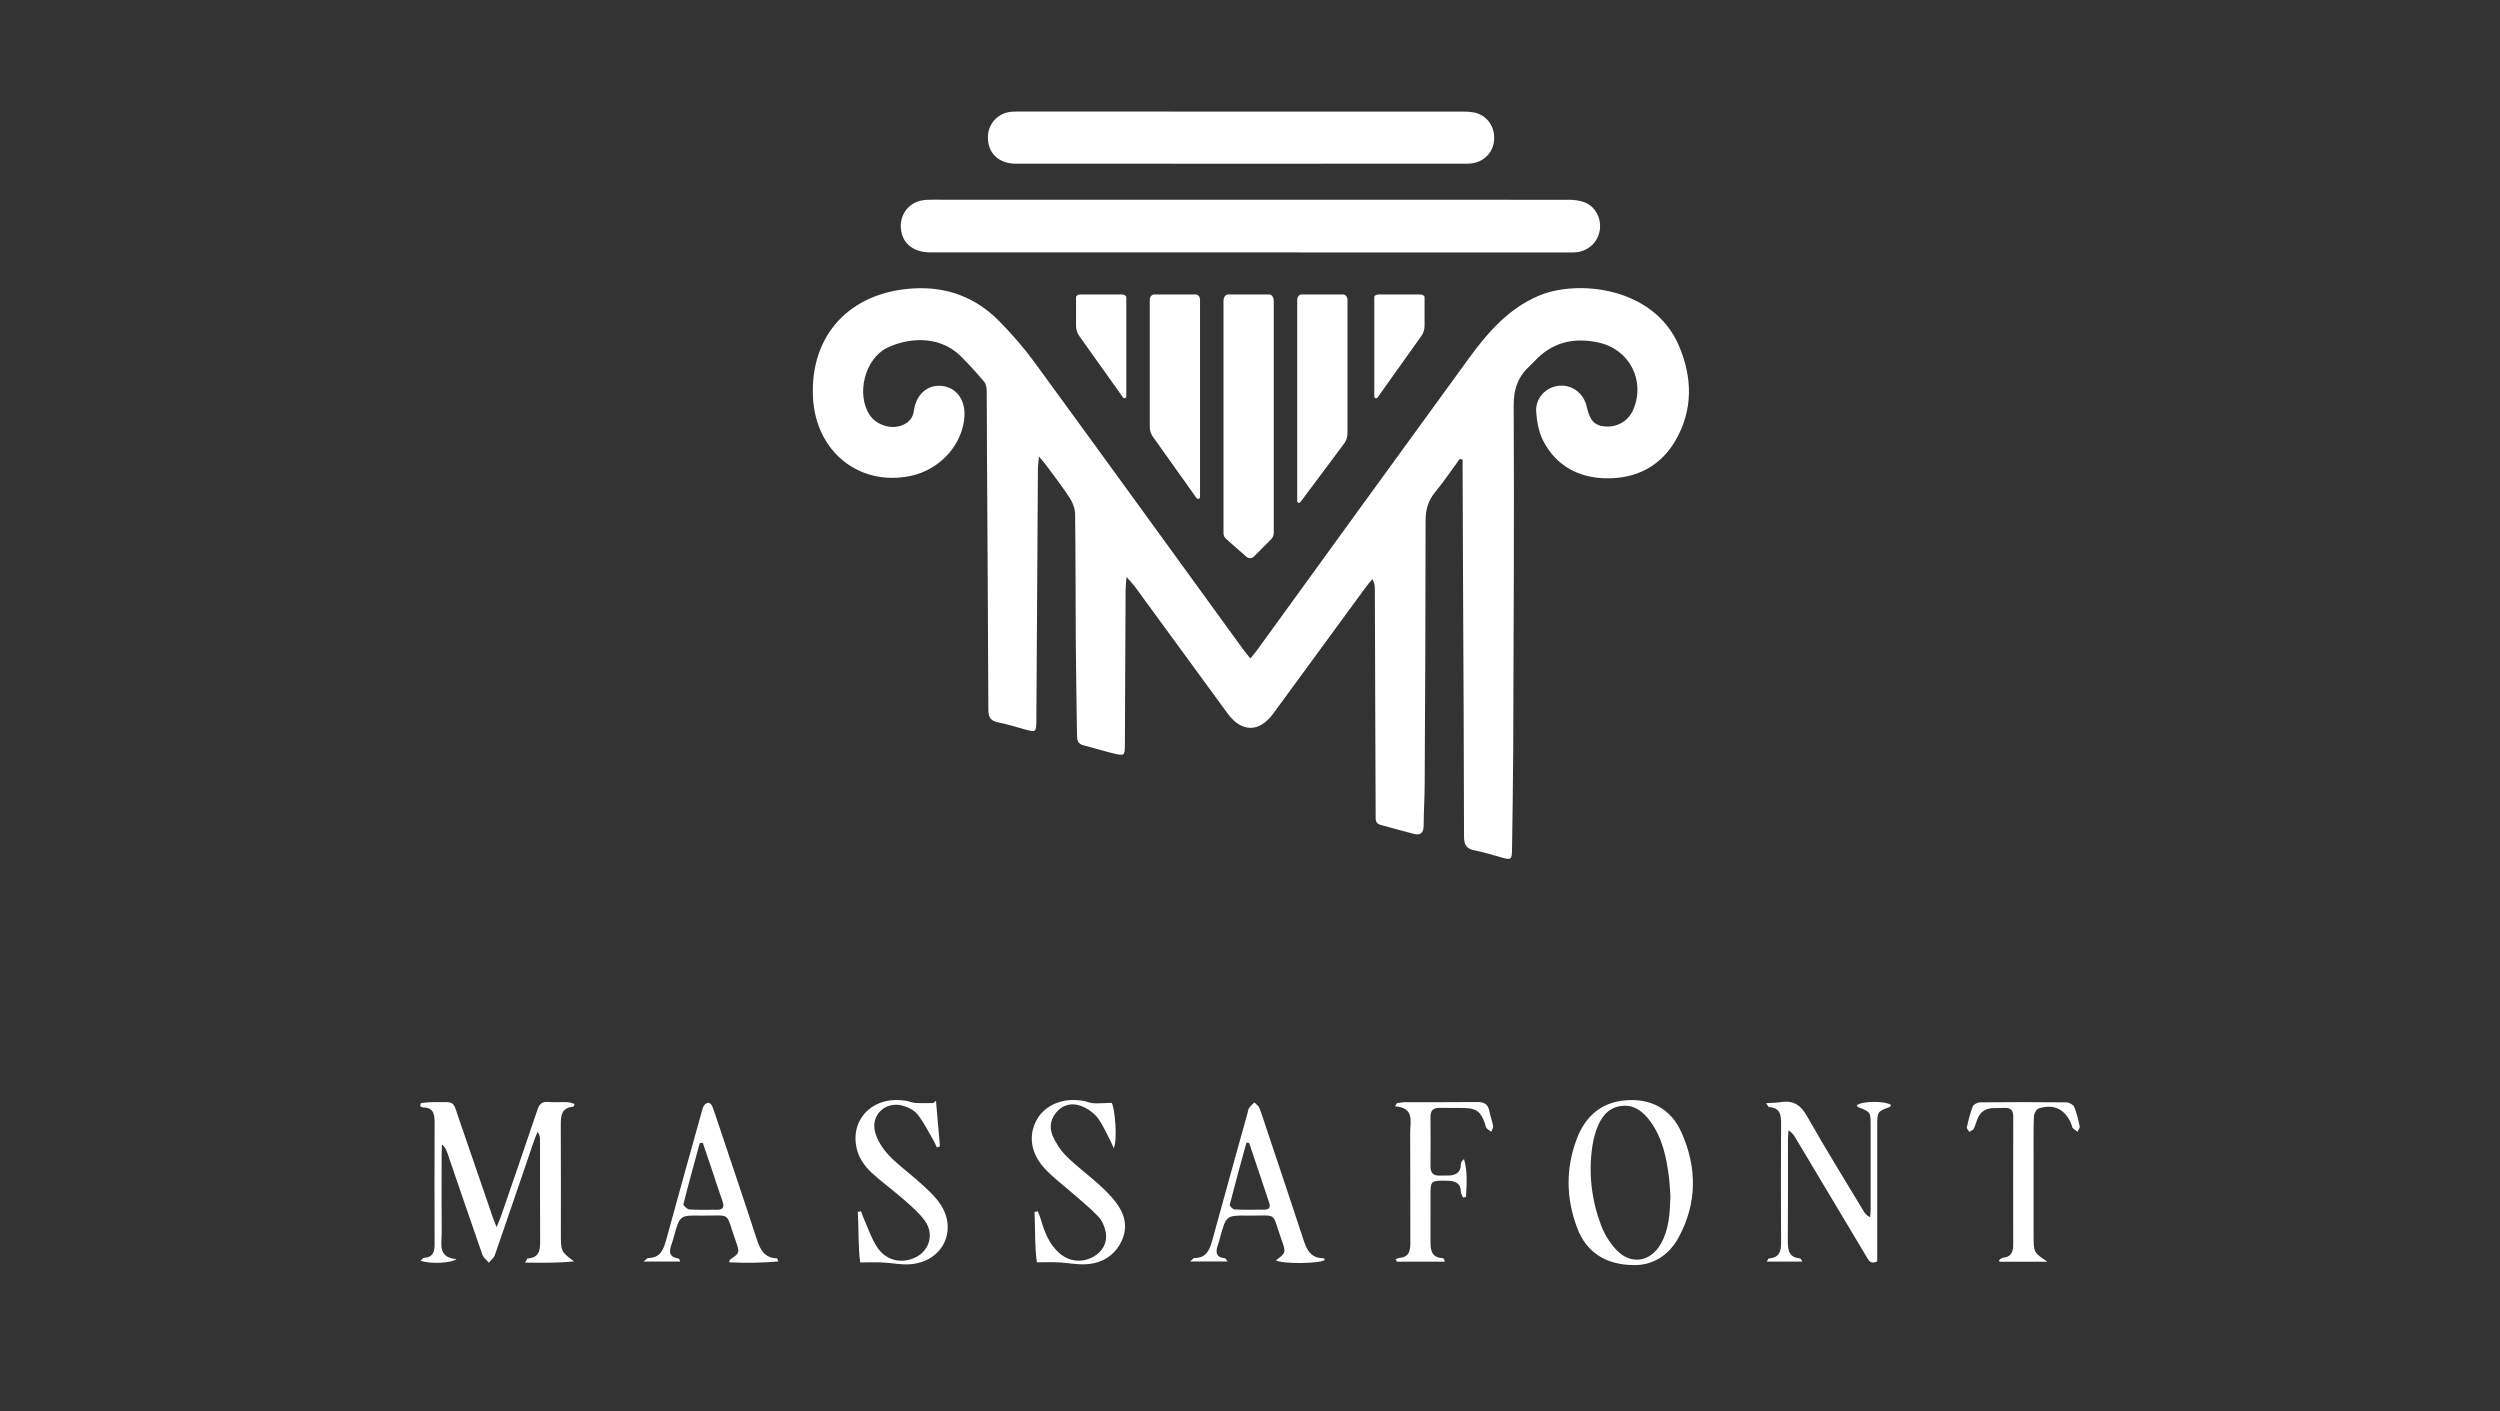 <svg width="209" height="118" viewBox="0 0 209 118" fill="none" xmlns="http://www.w3.org/2000/svg">
<rect x="0" y="0" width="209" height="118" fill="#333333" stroke="none"/>
<path d="M122.041 38.358C121.354 39.293 120.703 40.259 119.968 41.155C119.387 41.865 119.178 42.611 119.179 43.531C119.18 50.883 119.14 58.235 119.103 65.587C119.097 66.733 119.022 67.879 119.017 69.026C119.013 69.628 118.751 69.856 118.194 69.714C117.267 69.479 116.35 69.206 115.424 68.963C114.948 68.839 115.006 68.471 115.004 68.122C114.992 65.008 114.98 61.894 114.969 58.779C114.959 55.594 114.951 52.41 114.938 49.226C114.937 48.98 114.912 48.734 114.734 48.418C114.567 48.616 114.387 48.805 114.235 49.014C111.636 52.559 109.043 56.11 106.444 59.654C105.274 61.25 103.801 61.247 102.625 59.644C100.04 56.117 97.467 52.582 94.884 49.053C94.714 48.821 94.508 48.617 94.177 48.236C94.14 48.745 94.102 49.034 94.1 49.325C94.077 53.633 94.061 57.941 94.04 62.25C94.036 63.168 94.01 63.205 93.137 62.998C92.274 62.793 91.429 62.523 90.57 62.307C90.048 62.176 90.043 61.795 90.037 61.382C90.006 58.901 89.956 56.419 89.938 53.938C89.913 50.285 89.925 46.633 89.879 42.98C89.873 42.527 89.687 42.022 89.437 41.638C88.813 40.678 88.105 39.774 87.427 38.85C87.294 38.67 87.143 38.505 86.852 38.156C86.812 38.651 86.772 38.934 86.77 39.216C86.724 46.194 86.683 53.171 86.639 60.148C86.632 61.241 86.631 61.239 85.598 60.956C84.879 60.758 84.164 60.529 83.433 60.388C82.798 60.266 82.629 59.935 82.627 59.319C82.6 51.897 82.549 44.475 82.507 37.052C82.498 35.6 82.51 34.148 82.487 32.697C82.483 32.432 82.437 32.104 82.278 31.917C81.646 31.169 80.988 30.437 80.29 29.751C78.4 27.898 75.649 28.309 74.086 29.122C72.296 30.054 71.581 32.942 72.683 34.662C73.246 35.542 74.517 35.941 75.466 35.533C75.998 35.306 76.317 34.941 76.402 34.333C76.595 32.954 77.554 32.131 78.745 32.263C79.97 32.4 80.725 33.444 80.625 34.859C80.458 37.204 78.553 39.286 76.114 39.79C71.831 40.675 68.204 37.761 67.968 33.249C67.695 28.01 71.053 24.402 76.407 24.11C79.219 23.957 81.6 24.881 83.551 26.866C84.596 27.929 85.589 29.064 86.468 30.267C92.304 38.254 98.103 46.268 103.915 54.271C104.089 54.511 104.284 54.736 104.531 55.045C104.745 54.784 104.91 54.6 105.055 54.4C110.96 46.261 116.853 38.113 122.775 29.987C124.354 27.822 126.091 25.8 128.651 24.72C131.933 23.335 138.23 24.016 140.329 28.841C141.498 31.528 141.568 34.287 140.039 36.878C138.767 39.033 136.725 40.024 134.277 39.986C131.981 39.948 130.101 38.955 129.013 36.855C128.64 36.137 128.486 35.257 128.425 34.435C128.34 33.282 129.249 32.343 130.349 32.246C131.435 32.151 132.398 32.88 132.646 33.986C132.91 35.162 133.294 35.579 134.181 35.652C135.213 35.739 136.146 35.181 136.543 34.242C137.574 31.802 136.221 29.209 133.654 28.641C131.542 28.174 129.725 28.617 128.24 30.242C128.145 30.346 128.047 30.446 127.943 30.54C126.958 31.425 126.537 32.447 126.544 33.854C126.591 43.431 126.538 53.007 126.505 62.584C126.495 65.393 126.443 68.202 126.405 71.012C126.393 71.871 126.332 71.908 125.513 71.68C124.772 71.473 124.035 71.234 123.28 71.091C122.6 70.962 122.393 70.636 122.393 69.944C122.385 62.732 122.341 55.521 122.309 48.309C122.296 45.265 122.286 42.221 122.275 39.177C122.274 38.929 122.275 38.681 122.275 38.433C122.198 38.41 122.119 38.384 122.041 38.358Z" fill="white"/>
<path d="M104.523 21.103C95.614 21.103 86.706 21.105 77.797 21.102C76.284 21.102 75.334 20.27 75.306 18.942C75.285 17.848 76.006 16.947 77.087 16.753C77.383 16.699 77.69 16.695 77.992 16.695C95.693 16.693 113.393 16.692 131.094 16.701C131.551 16.701 132.039 16.746 132.46 16.908C133.382 17.261 133.891 18.262 133.741 19.246C133.592 20.223 132.819 20.967 131.806 21.085C131.53 21.117 131.248 21.105 130.968 21.105C122.154 21.103 113.339 21.103 104.523 21.103Z" fill="white"/>
<path d="M103.668 13.686C97.42 13.686 91.172 13.689 84.924 13.684C83.463 13.682 82.537 12.761 82.591 11.397C82.633 10.287 83.478 9.415 84.589 9.339C84.845 9.322 85.102 9.325 85.358 9.325C97.621 9.324 109.885 9.323 122.148 9.331C122.609 9.331 123.098 9.335 123.523 9.483C124.536 9.833 125.078 10.9 124.873 11.972C124.681 12.976 123.813 13.679 122.694 13.681C117.144 13.69 111.596 13.686 106.047 13.687C105.253 13.687 104.461 13.687 103.668 13.686Z" fill="white"/>
<path d="M48.041 92.288C47.978 92.437 47.964 92.513 47.944 92.514C46.853 92.607 46.878 93.381 46.882 94.191C46.899 97.164 46.889 100.137 46.889 103.11C46.889 104.626 46.889 104.626 47.993 105.454C46.67 105.586 45.346 105.574 43.901 105.553C44.042 105.313 44.074 105.208 44.111 105.206C45.132 105.149 45.161 104.45 45.156 103.668C45.139 100.882 45.15 98.097 45.147 95.311C45.147 95.092 45.123 94.871 44.947 94.614C44.848 94.859 44.737 95.099 44.652 95.348C43.561 98.537 42.48 101.728 41.375 104.911C41.291 105.157 41.043 105.347 40.871 105.562C40.685 105.338 40.415 105.145 40.326 104.887C39.337 102.062 38.375 99.228 37.404 96.398C37.317 96.145 37.213 95.897 36.953 95.671C36.942 95.911 36.921 96.151 36.921 96.391C36.919 98.614 36.908 100.839 36.925 103.062C36.933 103.991 36.572 105.131 38.166 105.261C37.657 105.626 35.889 105.671 35.157 105.393C35.275 105.295 35.362 105.161 35.458 105.155C36.217 105.109 36.335 104.621 36.333 103.988C36.322 100.617 36.321 97.245 36.333 93.874C36.335 93.178 36.264 92.591 35.372 92.581C35.288 92.58 35.204 92.511 35.121 92.474C35.145 92.388 35.167 92.301 35.191 92.214C35.531 92.188 35.871 92.137 36.21 92.139C38.149 92.154 37.797 91.901 38.429 93.717C39.351 96.369 40.253 99.028 41.166 101.683C41.248 101.92 41.346 102.151 41.515 102.588C41.69 102.156 41.8 101.918 41.885 101.671C42.905 98.709 43.93 95.748 44.928 92.779C45.087 92.307 45.302 92.083 45.82 92.125C46.353 92.169 46.892 92.123 47.429 92.143C47.627 92.153 47.825 92.236 48.041 92.288Z" fill="white"/>
<path d="M136.561 105.762C134.192 105.734 132.613 104.658 131.859 102.675C130.919 100.199 130.881 97.685 131.82 95.206C132.518 93.365 133.824 92.169 135.849 91.991C138.004 91.802 139.681 92.688 140.566 94.66C141.889 97.609 141.89 100.613 140.311 103.489C139.457 105.043 138.052 105.799 136.561 105.762ZM139.647 100.056C139.615 99.611 139.602 99.048 139.533 98.492C139.324 96.81 138.996 95.159 137.968 93.752C137.362 92.923 136.593 92.305 135.496 92.465C134.401 92.623 133.832 93.427 133.48 94.394C133.314 94.852 133.194 95.335 133.122 95.817C132.785 98.084 133.05 100.304 133.849 102.435C134.129 103.179 134.586 103.912 135.13 104.49C136.342 105.776 137.981 105.51 138.851 103.975C139.522 102.793 139.601 101.485 139.647 100.056Z" fill="white"/>
<path d="M156.936 105.454C156.355 105.736 156.206 105.34 156.017 105.024C154.038 101.714 152.062 98.402 150.082 95.092C149.955 94.88 149.813 94.679 149.519 94.502C149.502 94.741 149.474 94.981 149.473 95.221C149.47 98.053 149.486 100.884 149.461 103.716C149.455 104.497 149.538 105.128 150.494 105.203C150.535 105.206 150.569 105.305 150.68 105.47C149.655 105.47 148.716 105.47 147.708 105.47C147.801 105.315 147.832 105.21 147.871 105.207C148.891 105.137 148.906 104.441 148.9 103.655C148.879 100.45 148.88 97.244 148.899 94.037C148.904 93.276 148.874 92.609 147.889 92.554C147.847 92.551 147.81 92.453 147.642 92.229C148.144 92.193 148.531 92.192 148.909 92.133C149.947 91.971 150.552 92.403 151.075 93.326C152.583 95.991 154.199 98.593 155.776 101.219C155.9 101.425 156.048 101.617 156.342 101.762C156.357 101.542 156.386 101.323 156.386 101.102C156.39 98.762 156.391 96.421 156.386 94.082C156.384 92.955 156.379 92.957 155.339 92.558C155.287 92.538 155.26 92.454 155.221 92.401C155.657 92.041 157.553 92.02 158.092 92.371C158.061 92.427 158.041 92.519 157.994 92.536C156.944 92.93 156.938 92.929 156.937 94.129C156.935 97.64 156.936 101.149 156.936 104.66C156.936 104.937 156.936 105.213 156.936 105.454Z" fill="white"/>
<path d="M93.109 95.99C92.985 95.714 92.907 95.516 92.808 95.328C92.481 94.71 92.204 94.057 91.798 93.499C91.521 93.118 91.098 92.8 90.673 92.586C89.943 92.218 89.162 92.197 88.513 92.781C87.857 93.37 87.667 94.172 88.005 94.958C88.274 95.584 88.686 96.193 89.168 96.673C89.994 97.492 90.94 98.189 91.808 98.969C92.309 99.419 92.802 99.895 93.219 100.422C93.986 101.396 94.335 102.499 93.79 103.697C93.228 104.93 92.186 105.586 90.873 105.687C90.097 105.746 89.307 105.574 88.521 105.535C87.972 105.507 87.42 105.529 86.687 105.529C86.493 104.244 86.551 102.779 86.488 101.319C86.578 101.3 86.67 101.281 86.76 101.262C86.849 101.496 86.956 101.727 87.025 101.968C87.323 103.015 87.714 104.012 88.553 104.756C89.352 105.464 90.419 105.586 91.354 105.095C92.147 104.679 92.597 103.918 92.437 103.007C92.356 102.549 92.14 102.044 91.825 101.711C91.156 101.001 90.384 100.39 89.65 99.743C88.88 99.064 88.043 98.451 87.349 97.703C86.145 96.406 85.95 94.875 86.695 93.575C87.416 92.314 89 91.707 90.67 92.054C90.92 92.107 91.165 92.224 91.416 92.234C91.864 92.254 92.315 92.216 92.931 92.196C93.168 92.453 93.459 95.234 93.109 95.99Z" fill="white"/>
<path d="M78.25 92.038C78.36 93.306 78.469 94.575 78.579 95.843C78.49 95.868 78.403 95.893 78.315 95.918C78.229 95.733 78.156 95.54 78.053 95.365C77.621 94.625 77.241 93.842 76.716 93.172C76.437 92.817 75.931 92.567 75.479 92.438C74.044 92.028 72.769 93.204 73.159 94.649C73.349 95.355 73.808 96.053 74.317 96.593C75.081 97.404 76.012 98.056 76.842 98.809C77.412 99.324 77.999 99.843 78.461 100.452C80.132 102.651 78.943 105.406 76.189 105.684C75.394 105.764 74.576 105.579 73.767 105.542C73.216 105.517 72.663 105.538 71.915 105.538C71.726 104.243 71.803 102.775 71.71 101.315C71.8 101.298 71.891 101.28 71.981 101.263C72.062 101.478 72.134 101.699 72.228 101.908C72.579 102.694 72.851 103.533 73.315 104.244C73.996 105.286 75.12 105.613 76.196 105.259C77.624 104.79 78.195 103.27 77.311 102.048C76.827 101.378 76.168 100.823 75.541 100.271C74.701 99.53 73.789 98.871 72.957 98.121C72.234 97.471 71.689 96.677 71.554 95.675C71.232 93.287 73.22 91.572 75.774 92.031C76.026 92.076 76.271 92.192 76.522 92.207C77.015 92.236 77.512 92.216 78.006 92.216C78.088 92.155 78.169 92.096 78.25 92.038Z" fill="white"/>
<path d="M106.666 105.361C107.513 104.739 107.526 104.735 107.122 103.6C106.277 101.224 106.876 101.657 104.354 101.624C102.51 101.6 102.51 101.62 102.018 103.384C101.961 103.588 101.913 103.793 101.843 103.991C101.631 104.588 101.557 105.11 102.417 105.193C102.462 105.197 102.497 105.291 102.625 105.461C101.572 105.461 100.621 105.461 99.499 105.461C99.708 105.277 99.772 105.171 99.837 105.172C100.862 105.182 101.134 104.473 101.358 103.652C102.325 100.112 103.315 96.579 104.297 93.043C104.334 92.907 104.341 92.75 104.417 92.643C104.542 92.466 104.713 92.321 104.864 92.162C105.009 92.316 105.217 92.446 105.286 92.63C105.572 93.396 105.818 94.178 106.077 94.955C107.033 97.818 108.002 100.677 108.937 103.546C109.221 104.417 109.532 105.192 110.633 105.186C110.676 105.186 110.72 105.278 110.763 105.327C110.347 105.66 107.148 105.678 106.666 105.361ZM104.426 95.541C104.351 95.537 104.274 95.534 104.199 95.531C103.728 97.255 103.248 98.977 102.806 100.709C102.781 100.808 103.059 101.102 103.206 101.109C104.043 101.148 104.882 101.131 105.72 101.126C106.085 101.124 106.234 100.937 106.115 100.58C105.553 98.899 104.989 97.22 104.426 95.541Z" fill="white"/>
<path d="M60.969 105.529C61.003 105.356 60.999 105.321 61.014 105.312C61.852 104.748 61.862 104.746 61.478 103.664C60.609 101.213 61.215 101.658 58.609 101.623C56.831 101.599 56.831 101.619 56.354 103.314C56.297 103.516 56.248 103.723 56.176 103.921C55.954 104.53 55.834 105.087 56.732 105.211C56.772 105.217 56.796 105.323 56.87 105.462C55.877 105.462 54.94 105.462 53.811 105.462C54.045 105.271 54.112 105.17 54.178 105.17C55.203 105.175 55.472 104.464 55.696 103.644C56.664 100.102 57.656 96.565 58.64 93.028C58.696 92.826 58.739 92.609 58.846 92.435C58.92 92.315 59.099 92.186 59.223 92.193C59.34 92.199 59.497 92.359 59.547 92.487C59.729 92.942 59.874 93.413 60.03 93.879C61.113 97.118 62.211 100.353 63.267 103.602C63.549 104.467 63.898 105.165 64.936 105.194C64.98 105.195 65.022 105.285 65.059 105.46C63.703 105.577 62.352 105.598 60.969 105.529ZM58.756 95.546C58.671 95.548 58.587 95.552 58.502 95.554C58.038 97.257 57.562 98.958 57.134 100.671C57.108 100.776 57.451 101.097 57.636 101.111C58.4 101.162 59.171 101.128 59.938 101.134C60.473 101.138 60.571 100.898 60.4 100.42C60.071 99.497 59.777 98.562 59.465 97.632C59.233 96.936 58.993 96.242 58.756 95.546Z" fill="white"/>
<path d="M116.773 92.228C117.006 92.198 117.239 92.143 117.472 92.143C119.477 92.136 121.482 92.155 123.486 92.13C124.073 92.122 124.409 92.311 124.517 92.911C124.591 93.324 124.754 93.72 124.827 94.132C124.853 94.278 124.728 94.45 124.673 94.611C124.537 94.513 124.376 94.435 124.272 94.309C124.189 94.209 124.183 94.047 124.136 93.915C123.78 92.916 123.437 92.654 122.391 92.627C121.715 92.609 121.039 92.635 120.363 92.617C119.836 92.602 119.587 92.822 119.59 93.36C119.599 94.74 119.6 96.121 119.589 97.501C119.585 98.071 119.846 98.316 120.402 98.281C120.611 98.268 120.821 98.28 121.032 98.276C121.667 98.267 122.13 98.068 122.131 97.315C122.131 97.174 122.228 97.033 122.393 96.901C122.701 97.956 122.61 99.011 122.556 100.065C122.474 100.082 122.392 100.099 122.311 100.115C122.247 99.954 122.132 99.792 122.13 99.629C122.12 98.952 121.706 98.747 121.131 98.713C120.968 98.703 120.804 98.704 120.641 98.704C119.683 98.703 119.595 98.785 119.591 99.736C119.587 101.093 119.596 102.45 119.589 103.807C119.586 104.521 119.686 105.14 120.594 105.174C120.632 105.175 120.678 105.217 120.704 105.251C120.73 105.284 120.738 105.334 120.789 105.473C119.432 105.473 118.112 105.473 116.792 105.473C116.749 105.409 116.708 105.343 116.665 105.279C116.77 105.237 116.873 105.166 116.98 105.159C117.806 105.104 117.907 104.564 117.904 103.883C117.889 100.818 117.911 97.753 117.891 94.689C117.886 93.772 118.281 92.614 116.628 92.485C116.676 92.398 116.724 92.313 116.773 92.228Z" fill="white"/>
<path d="M171.161 105.479C169.83 105.479 168.499 105.479 167.167 105.479C167.15 105.435 167.132 105.391 167.116 105.348C167.229 105.277 167.337 105.153 167.455 105.143C168.12 105.087 168.304 104.669 168.304 104.082C168.302 100.501 168.298 96.919 168.308 93.339C168.309 92.832 168.101 92.6 167.601 92.62C167.274 92.632 166.947 92.63 166.622 92.639C165.966 92.657 165.524 92.978 165.295 93.594C165.197 93.857 165.128 94.134 164.997 94.378C164.935 94.493 164.754 94.542 164.628 94.621C164.556 94.493 164.402 94.345 164.426 94.238C164.562 93.647 164.704 93.051 164.927 92.491C164.996 92.32 165.33 92.158 165.543 92.156C167.946 92.132 170.348 92.131 172.749 92.157C172.977 92.159 173.323 92.346 173.404 92.537C173.621 93.048 173.744 93.606 173.86 94.154C173.888 94.29 173.744 94.462 173.679 94.618C173.545 94.515 173.404 94.418 173.281 94.303C173.236 94.261 173.233 94.174 173.209 94.107C172.737 92.776 171.744 92.237 170.43 92.668C170.236 92.732 170.039 93.115 170.03 93.356C169.989 94.573 170.009 95.79 170.009 97.007C170.009 99.09 170.009 101.173 170.009 103.256C170.009 104.704 170.009 104.704 171.161 105.479Z" fill="white"/>
<path d="M93.887 33.231L90.231 28.095C90.053 27.845 89.957 27.544 89.957 27.237V24.846C89.957 24.72 90.126 24.617 90.333 24.617H93.783C93.991 24.617 94.159 24.719 94.159 24.846V33.144C94.16 33.29 93.972 33.351 93.887 33.231Z" fill="white"/>
<path d="M100.034 41.644L96.382 36.512C96.212 36.274 96.121 35.989 96.121 35.696V25.059C96.121 24.815 96.29 24.617 96.497 24.617H99.948C100.155 24.617 100.323 24.815 100.323 25.059V41.551C100.323 41.706 100.124 41.771 100.034 41.644Z" fill="white"/>
<path d="M115.161 33.235L118.82 28.095C118.997 27.845 119.093 27.545 119.093 27.239V24.839C119.093 24.716 118.924 24.618 118.717 24.618H115.267C115.059 24.618 114.891 24.716 114.891 24.839V33.149C114.89 33.293 115.076 33.353 115.161 33.235Z" fill="white"/>
<path d="M108.71 41.98L112.361 37.093C112.549 36.843 112.649 36.54 112.649 36.227V25.059C112.649 24.815 112.48 24.617 112.273 24.617H108.823C108.615 24.617 108.447 24.815 108.447 25.059V41.891C108.447 42.032 108.627 42.092 108.71 41.98Z" fill="white"/>
<path d="M102.491 45.045L104.206 46.551C104.386 46.709 104.657 46.7 104.825 46.53L106.262 45.088C106.406 44.944 106.486 44.749 106.486 44.545V25.158C106.486 24.859 106.318 24.617 106.111 24.617H102.66C102.452 24.617 102.285 24.86 102.285 25.158V44.585C102.284 44.761 102.36 44.928 102.491 45.045Z" fill="white"/>
</svg>
